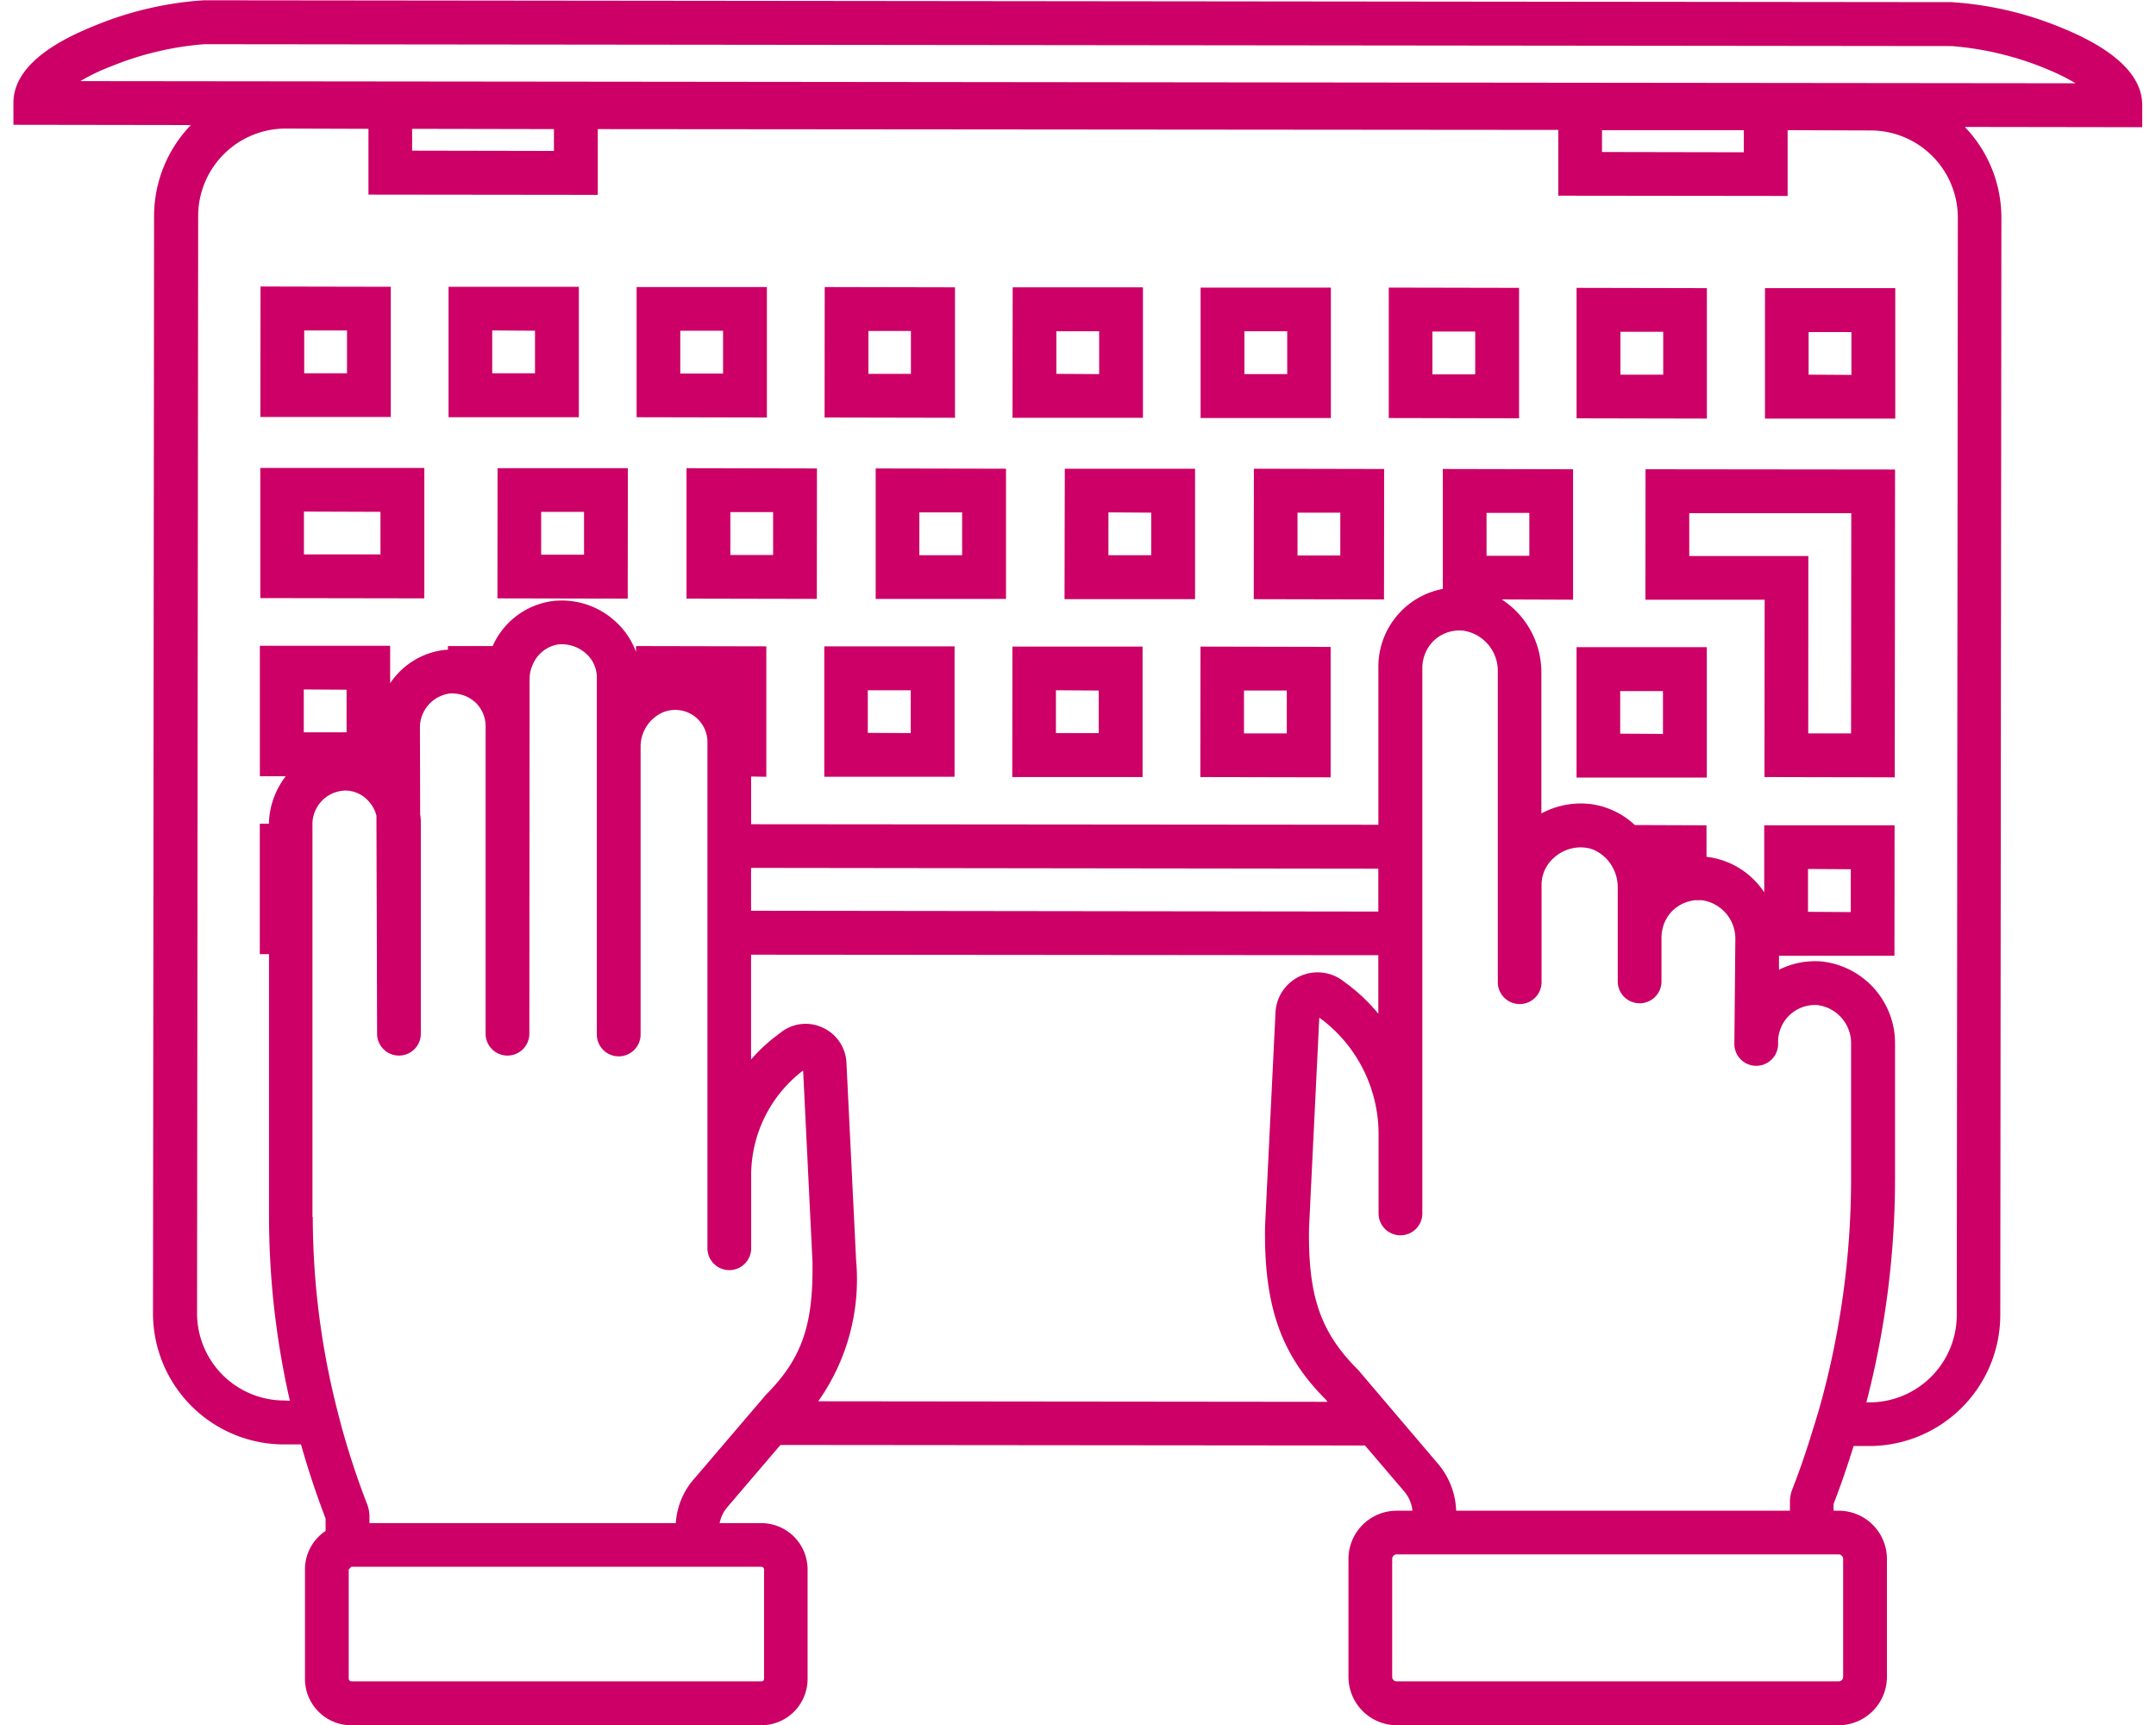 <svg xmlns="http://www.w3.org/2000/svg" width="80" height="64" viewBox="0 0 80 64"><defs><style>.cls-1 { fill: #c06; fill-rule: evenodd; }</style></defs><path id="index_summary_ic02" class="cls-1" d="M442.989 1373.72l-6.583-.01a4.858 4.858 0 0 1 1.357 3.37l-.041 40.71a4.869 4.869 0 0 1-4.86 4.86h-.583c-.241.78-.485 1.48-.743 2.15v.25h.19a1.79 1.79 0 0 1 1.79 1.79v4.38a1.8 1.8 0 0 1-1.79 1.79h-16.4a1.8 1.8 0 0 1-1.79-1.79v-4.38a1.79 1.79 0 0 1 1.79-1.79h.584a1.3 1.3 0 0 0-.292-.7l-1.468-1.72-21.691-.02-1.965 2.3a1.312 1.312 0 0 0-.292.6h1.545a1.72 1.72 0 0 1 1.719 1.72v4.06a1.72 1.72 0 0 1-1.719 1.72h-15.213a1.72 1.72 0 0 1-1.718-1.72v-4.06a1.711 1.711 0 0 1 .766-1.43v-.46c-.339-.88-.644-1.8-.914-2.75h-.636a4.867 4.867 0 0 1-4.855-4.87l.04-40.71a4.87 4.87 0 0 1 1.365-3.37l-6.584-.01v-.81c0-1.11 1.018-2.07 3.024-2.87a12.739 12.739 0 0 1 4.05-.94l64.846.07a12.791 12.791 0 0 1 4.053.94c2 .81 3.019 1.78 3.018 2.88v.82zm-27.664 52.95a.171.171 0 0 0-.167.17v4.38a.163.163 0 0 0 .167.16h16.4a.162.162 0 0 0 .166-.16v-4.38a.17.17 0 0 0-.166-.17h-16.4zm1.483-3.42a2.841 2.841 0 0 1 .724 1.8h12.385v-.36a1.326 1.326 0 0 1 .105-.48c.251-.64.5-1.36.746-2.17l.069-.22.138-.45a31.561 31.561 0 0 0 1.211-8.63v-4.99a1.429 1.429 0 0 0-1.244-1.46 1.368 1.368 0 0 0-1.464 1.32v.15a.812.812 0 0 1-1.623 0l.036-3.9a1.441 1.441 0 0 0-1.236-1.46h-.266a1.5 1.5 0 0 0-.5.15 1.8 1.8 0 0 0-.29.2 1.4 1.4 0 0 0-.4.67 1.375 1.375 0 0 0-.048.35v1.67a.812.812 0 0 1-1.623 0v-3.53a1.553 1.553 0 0 0-.282-.88 1.468 1.468 0 0 0-.634-.51 1.191 1.191 0 0 0-.287-.07 1.46 1.46 0 0 0-1.159.37 1.326 1.326 0 0 0-.465.99v3.63a.812.812 0 0 1-1.624 0v-11.51a1.509 1.509 0 0 0-1.269-1.53 1.384 1.384 0 0 0-1.074.34 1.4 1.4 0 0 0-.437.81 1.267 1.267 0 0 0-.02.22v20.25a.812.812 0 0 1-1.624 0v-2.96a5.351 5.351 0 0 0-2.085-4.22l-.115-.08-.38 7.79c-.04 2.54.42 3.88 1.826 5.28zm3.439-33.63v-1.59h-1.588v1.59h1.588zm-7.487 31.39l-.061-.08c-1.665-1.66-2.305-3.47-2.258-6.44l.387-7.92a1.564 1.564 0 0 1 2.516-1.17l.2.15a6.64 6.64 0 0 1 1.1 1.06v-2.17l-23.275-.02v3.89a6.132 6.132 0 0 1 .926-.87l.185-.14a1.485 1.485 0 0 1 1.554-.17 1.506 1.506 0 0 1 .874 1.3l.358 7.32a7.84 7.84 0 0 1-1.405 5.24zm1.884-18.19v-1.59l-23.275-.03v1.59zm-38.2 28.47a.093.093 0 0 0 .095.09h15.212a.093.093 0 0 0 .1-.09v-4.06a.1.1 0 0 0-.1-.1h-15.217l-.095.1v4.06zm-1.338-17.14a29.1 29.1 0 0 0 .908 7.17l.033.13.142.54c.266.96.575 1.89.92 2.78a1.328 1.328 0 0 1 .1.47v.27h11.368a2.753 2.753 0 0 1 .729-1.7l2.622-3.07c1.33-1.34 1.757-2.58 1.719-4.94l-.346-7.08-.018.01a4.886 4.886 0 0 0-1.91 3.86v2.75a.812.812 0 0 1-1.623 0v-18.78a1.194 1.194 0 0 0-1.9-.99 1.394 1.394 0 0 0-.58 1.14v10.67a.812.812 0 0 1-1.624 0v-13.26a1.18 1.18 0 0 0-.411-.88 1.346 1.346 0 0 0-1.03-.33 1.239 1.239 0 0 0-.929.73 1.326 1.326 0 0 0-.125.5l-.009 13.24a.812.812 0 0 1-1.623 0v-11.44a1.222 1.222 0 0 0-.4-.9l-.119-.09a1.233 1.233 0 0 0-.484-.2 1.334 1.334 0 0 0-.334-.02 1.277 1.277 0 0 0-1.1 1.3l.009 3.18a2.006 2.006 0 0 1 .024.34v7.83a.812.812 0 0 1-1.623 0l-.024-8.12a1.275 1.275 0 0 0-.365-.61 1.16 1.16 0 0 0-.809-.32l-.1.01a1.248 1.248 0 0 0-1.1 1.29v14.52zm1.254-17.98v-1.58l-1.588-.01v1.59h1.588zm-2.321 24.79l.217.01a30.835 30.835 0 0 1-.774-6.82v-9.75h-.342v-4.84h.338a2.975 2.975 0 0 1 .625-1.76h-.961v-4.84h4.835v1.39a2.816 2.816 0 0 1 2.044-1.24.34.34 0 0 0 .1-.01v-.13h1.66a2.843 2.843 0 0 1 2.225-1.67 2.936 2.936 0 0 1 2.3.73 2.834 2.834 0 0 1 .794 1.16v-.22l4.835.01v4.84l-.564-.01v1.77l23.275.02v-5.83a2.936 2.936 0 0 1 2.39-2.92v-4.45l4.834.01v4.84l-2.647-.01a3.225 3.225 0 0 1 1.471 2.69v5.25a3.094 3.094 0 0 1 1.818-.35 2.976 2.976 0 0 1 1.65.78l2.659.01v1.17a2.96 2.96 0 0 1 2.142 1.32v-2.49h4.837l-.005 4.84h-4.284v.52a2.969 2.969 0 0 1 1.562-.31 3.051 3.051 0 0 1 2.744 3.08v4.99a33.1 33.1 0 0 1-1.064 8.29h.113a3.243 3.243 0 0 0 3.241-3.24l.04-40.71a3.238 3.238 0 0 0-3.233-3.24l-3.083-.01v2.44l-8.509-.01v-2.44l-35.641-.03v2.44l-8.509-.01v-2.44l-3.083-.01v-.47.47a3.248 3.248 0 0 0-3.236 3.24l-.041 40.71a3.237 3.237 0 0 0 3.222 3.24zm56.548-18.13l1.588.01v-1.59l-1.588-.01zm-2.383-29h-5.261v.81l5.262.01v-.82zm-44.15-.04l-5.262-.01v.81l5.262.01v-.81zm55.319-2.26a11.539 11.539 0 0 0-3.45-.82l-64.842-.07a11.489 11.489 0 0 0-3.452.82 7.055 7.055 0 0 0-1.148.55l74.038.08a7.934 7.934 0 0 0-1.151-.56zm-60.128 14.83v4.84l-6.086-.01v-4.83h6.086zm-1.627 3.21v-1.58l-2.84-.01v1.59h2.839zm-4.457-5.1l.006-4.84 4.834.01v4.83h-4.835zm1.627-3.21v1.59h1.588v-1.59h-1.588zm10.191-1.62v4.84h-4.835v-4.84h4.835zm-1.627 3.21v-1.58l-1.588-.01v1.59h1.588zm3.446 3.52l-.006 4.84-4.834-.01.005-4.83h4.835zm-1.627 3.21v-1.59h-1.591v1.59h1.588zm6.785-9.93v4.84l-4.834-.01v-4.83h4.834zm-1.626 3.21v-1.59h-1.588v1.59h1.588zm3.484 3.52l-.005 4.84-4.835-.01v-4.84zm-1.627 3.21v-1.59h-1.587v1.59h1.587zm6.733 3.39v4.84h-4.834v-4.84h4.835zm-1.627 3.22v-1.59h-1.593v1.58zm-1.3-9.82l4.835.01v4.83h-4.835zm3.208 3.22v-1.59h-1.588v1.59h1.587zm6.695 3.39v4.84h-4.835l.006-4.84h4.834zm-1.627 3.21v-1.58l-1.588-.01v1.59h1.588zm-1.259-9.81h4.834v4.84h-4.844zm3.207 3.21v-1.58l-1.588-.01v1.59h1.587zm6.657 3.4v4.84l-4.835-.01.006-4.84zm-1.627 3.21v-1.59h-1.588v1.59h1.588zm-1.221-9.82l4.834.01-.005 4.84-4.834-.01zm3.207 3.22v-1.59h-1.588v1.59h1.587zm6.633-9.93v4.84l-4.835-.01v-4.84zm-1.627 3.21v-1.59h-1.589v1.59h1.588zm-10.19 1.62v-4.84h4.834v4.84h-4.834zm1.626-3.22v1.59h1.588v-1.59h-1.588zm-8.605 3.21l.006-4.84h4.834v4.84h-4.835zm1.627-3.21v1.58l1.588.01v-1.59h-1.588zm-8.6 3.2l.005-4.84 4.834.01v4.84zm1.626-3.21v1.59h1.577v-1.59h-1.588zm31.11 11.73v4.84h-4.834v-4.84h4.834zm-1.627 3.22v-1.59h-1.587v1.58zm-.647-9.82l9.259.01-.012 11.42-4.834-.01.007-6.58h-4.425zm6.037 9.8h1.589l.008-8.17h-6.012v1.59h4.419zm-1.605-16.52h4.834v4.84h-4.835zm3.207 3.22v-1.59h-1.588v1.58zm-10.198 1.61v-4.84l4.835.01v4.84zm1.627-3.21v1.59h1.588v-1.59h-1.588z" transform="translate(-363.5 -1369)"/></svg>